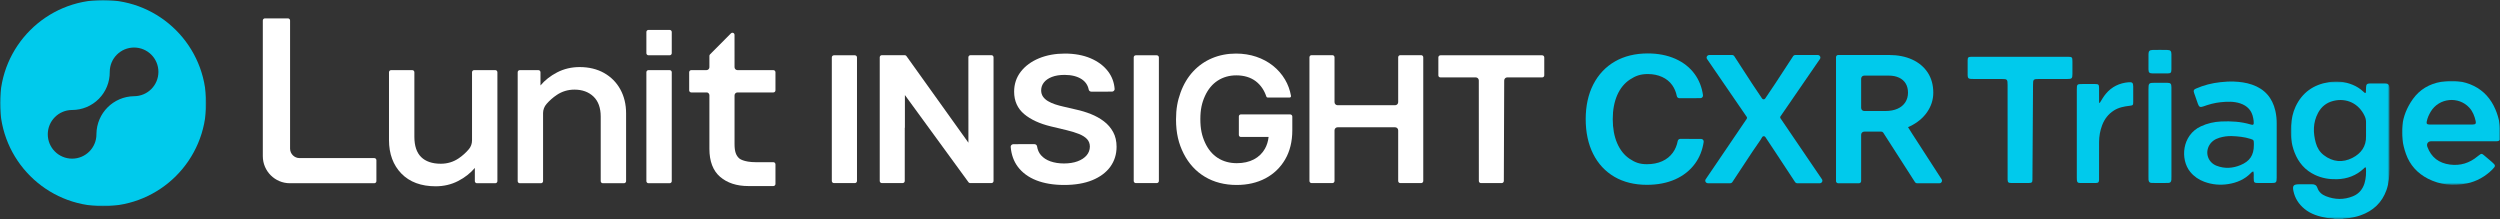 <?xml version="1.0" encoding="UTF-8"?>
<svg width="970px" height="85px" viewBox="0 0 970 85" version="1.1" xmlns="http://www.w3.org/2000/svg" xmlns:xlink="http://www.w3.org/1999/xlink">
    <rect x="0" y="0" width="970" height="85" fill="#333333" stroke="none"/>
    <title>Group 50</title>
    <defs>
        <polygon id="path-1" points="0 0 38.338 0 38.338 53.363 0 53.363"></polygon>
        <polygon id="path-3" points="0 0 38.051 0 38.051 40.332 0 40.332"></polygon>
        <polygon id="path-5" points="0 0 80 0 80 80 0 80"></polygon>
    </defs>
    <g id="CXR-Triage" stroke="none" stroke-width="1" fill="none" fill-rule="evenodd">
        <g id="03_PC_Product_Lunit-Insight-CXR-Triage" transform="translate(-315, -250)">
            <g id="Group-50" transform="translate(315, 250)">
                <g id="Group-3" transform="translate(888.817, 31.637)">
                    <mask id="mask-2" fill="white">
                        <use xlink:href="#path-1"></use>
                    </mask>
                    <g id="Clip-2"></g>
                    <path d="M29.204,15.812 C29.207,14.864 29.01,14.116 28.639,13.322 C26.403,8.536 21.654,6.245 16.521,7.514 C13.865,8.171 11.892,9.745 10.604,12.144 C8.584,15.908 8.619,19.858 9.724,23.845 C10.236,25.69 11.231,27.325 12.761,28.518 C16.252,31.236 20.135,31.572 23.972,29.595 C27.237,27.913 29.319,25.172 29.202,21.22 L29.204,15.812 Z M17.176,53.363 C16.118,52.991 14.993,53.083 13.906,52.891 C10.799,52.342 7.842,51.464 5.343,49.424 C3.102,47.596 1.623,45.303 1.029,42.465 C0.608,40.456 1.051,39.891 3.074,39.866 C4.796,39.845 6.519,39.88 8.241,39.857 C9.313,39.842 10.003,40.231 10.363,41.312 C10.89,42.896 12.127,43.889 13.612,44.477 C17.107,45.861 20.656,45.935 24.157,44.497 C26.461,43.55 27.926,41.762 28.633,39.408 C29.225,37.436 29.274,35.397 29.163,33.38 C28.697,33.217 28.559,33.543 28.368,33.721 C25.422,36.491 21.897,37.8 17.885,37.899 C14.932,37.972 12.099,37.503 9.4,36.236 C5.553,34.43 3.001,31.441 1.485,27.56 C0.169,24.194 -0.201,20.68 0.097,17.068 C0.308,14.509 0.786,12.028 1.877,9.708 C4.428,4.279 8.778,1.232 14.655,0.255 C17.847,-0.275 20.945,0.006 23.947,1.235 C25.478,1.862 26.869,2.714 28.078,3.852 C28.257,4.02 28.427,4.205 28.63,4.339 C28.892,4.514 29.127,4.437 29.151,4.11 C29.195,3.54 29.183,2.966 29.202,2.393 C29.244,1.093 29.541,0.754 30.792,0.736 C32.719,0.709 34.647,0.71 36.574,0.736 C37.757,0.751 38.193,1.181 38.305,2.348 C38.341,2.714 38.33,3.085 38.33,3.453 C38.331,13.61 38.354,23.767 38.316,33.924 C38.305,36.71 38.071,39.494 37.118,42.151 C35.368,47.029 31.933,50.197 27.088,51.912 C25.22,52.574 23.284,52.906 21.324,53.125 C20.918,53.169 20.502,53.149 20.131,53.363 L17.176,53.363 Z" id="Fill-1" fill="#00CAEC" mask="url(#mask-2)"></path>
                </g>
                <g id="Group-6" transform="translate(931.952, 31.378)">
                    <mask id="mask-4" fill="white">
                        <use xlink:href="#path-3"></use>
                    </mask>
                    <g id="Clip-5"></g>
                    <path d="M19.062,16.947 L19.062,16.943 C21.852,16.943 24.641,16.958 27.43,16.936 C28.528,16.927 28.835,16.6 28.61,15.607 C28.182,13.713 27.512,11.91 26.176,10.438 C22.002,5.838 14.384,6.591 11.185,11.927 C10.467,13.126 9.882,14.393 9.622,15.781 C9.469,16.602 9.647,16.842 10.45,16.926 C10.775,16.96 11.105,16.946 11.433,16.946 C13.976,16.947 16.519,16.947 19.062,16.947 L19.062,16.947 Z M38.051,22.889 C37.677,23.35 37.171,23.431 36.614,23.427 C35.055,23.416 33.496,23.425 31.937,23.425 C25.086,23.425 18.235,23.424 11.383,23.426 C10.109,23.426 9.433,24.405 9.872,25.602 C11.367,29.677 14.348,31.916 18.621,32.475 C22.668,33.004 26.243,31.893 29.359,29.273 C29.453,29.194 29.553,29.123 29.651,29.047 C31.059,27.953 30.905,28.098 32.679,29.574 C33.422,30.193 34.163,30.815 34.889,31.453 C36.401,32.781 36.435,33.005 35.146,34.315 C32.427,37.078 28.967,39.043 25.165,39.802 C19.805,40.872 14.778,40.355 10.075,37.946 C5.992,35.853 3.066,32.625 1.55,28.332 C-1.098,20.836 -0.45,13.622 4.247,7.056 C6.91,3.335 10.658,1.154 15.199,0.369 C19.606,-0.393 23.874,-0.029 27.915,1.967 C31.833,3.904 34.522,7.023 36.236,10.994 C36.961,12.671 37.623,14.772 37.922,16.809 C38.013,17.433 38.051,18.064 38.051,18.695 L38.051,22.889 Z" id="Fill-4" fill="#00CAEC" mask="url(#mask-4)"></path>
                </g>
                <path d="M865.915,52.799 C864.257,52.757 862.638,52.987 861.058,53.47 C859.389,53.98 858.008,54.916 857.15,56.459 C855.491,59.443 856.797,63.04 860,64.297 C863.143,65.53 866.303,65.32 869.355,64.041 C872.775,62.608 874.52,60.371 874.5,56.219 L874.496,55.605 C874.471,54.368 874.411,54.272 873.187,53.882 C870.822,53.125 868.378,52.896 865.915,52.799 M874.309,66.551 C873.785,66.593 873.593,66.885 873.372,67.113 C870.955,69.595 867.948,70.886 864.582,71.416 C861.407,71.916 858.286,71.643 855.265,70.527 C853.113,69.731 851.279,68.484 849.808,66.685 C845.866,61.866 846.555,52.429 853.946,49.014 C856.443,47.861 859.059,47.254 861.786,47.133 C865.655,46.96 869.492,47.173 873.235,48.291 C873.391,48.338 873.555,48.362 873.715,48.399 C874.178,48.506 874.418,48.326 874.448,47.849 C874.493,47.146 874.358,46.464 874.233,45.778 C873.706,42.87 871.951,41.029 869.205,40.117 C866.74,39.297 864.19,39.404 861.651,39.653 C859.313,39.884 857.064,40.506 854.856,41.303 C853.666,41.733 853.228,41.512 852.798,40.325 C852.282,38.9 851.77,37.473 851.3,36.033 C850.996,35.099 851.138,34.766 852.028,34.375 C855.054,33.047 858.221,32.231 861.508,31.887 C863.221,31.708 864.937,31.582 866.662,31.643 C869.091,31.73 871.479,32.042 873.789,32.837 C878.705,34.529 881.682,37.954 882.834,42.978 C883.2,44.575 883.365,46.202 883.36,47.851 C883.34,54.855 883.353,61.859 883.351,68.863 C883.35,70.86 883.195,71.008 881.163,71.013 C879.564,71.015 877.964,71.017 876.364,71.012 C874.544,71.006 874.46,70.903 874.434,69.034 C874.423,68.229 874.541,67.411 874.309,66.551" id="Fill-7" fill="#00CAEC"></path>
                <path d="M802.088,22.028 C804.03,22.029 804.1,22.1 804.104,24.028 C804.107,25.584 804.109,27.14 804.103,28.695 C804.095,30.446 803.896,30.643 802.093,30.647 C798.485,30.654 794.877,30.648 791.269,30.65 C788.9,30.65 788.818,30.731 788.815,33.036 L788.586,69.634 C788.602,70.757 788.336,70.992 787.186,71.003 C784.89,71.025 782.593,71.026 780.297,71 C779.23,70.989 779.004,70.737 778.952,69.693 L778.943,32.963 C778.943,30.781 778.814,30.652 776.661,30.65 C776.661,30.65 765.179,30.659 764.852,30.639 C763.78,30.573 763.463,30.286 763.447,29.208 C763.417,27.284 763.42,25.359 763.443,23.434 C763.457,22.281 763.681,22.064 764.817,22.036 L802.088,22.028 Z" id="Fill-9" fill="#00CAEC"></path>
                <path d="M814.723,39.916 C815.45,38.74 816.125,37.53 817.007,36.46 C819.328,33.646 822.356,32.203 825.95,31.907 C827.306,31.796 827.672,32.152 827.687,33.482 C827.711,35.53 827.709,37.578 827.687,39.625 C827.676,40.799 827.556,40.899 826.338,41.04 C824.168,41.294 822.052,41.678 820.156,42.893 C817.996,44.278 816.534,46.198 815.643,48.556 C814.84,50.679 814.441,52.89 814.444,55.167 C814.444,55.167 814.456,69.461 814.435,69.787 C814.376,70.721 814.169,70.98 813.258,70.994 C811.167,71.026 809.075,71.026 806.984,70.993 C806.155,70.979 805.917,70.702 805.829,69.866 C805.79,69.501 805.802,69.13 805.802,68.762 C805.801,57.458 805.801,46.155 805.802,34.852 C805.802,32.648 805.854,32.6 808.091,32.6 C809.69,32.598 811.29,32.588 812.888,32.604 C814.252,32.618 814.427,32.801 814.44,34.194 C814.455,35.669 814.444,37.142 814.444,38.617 C814.445,39.021 814.444,39.425 814.444,39.83 C814.537,39.859 814.63,39.887 814.723,39.916" id="Fill-11" fill="#00CAEC"></path>
                <path d="M842.508,20.98 C842.48,19.804 842.139,19.414 840.968,19.388 C839.046,19.344 837.122,19.347 835.2,19.384 C834.044,19.406 833.636,19.813 833.615,20.956 C833.579,22.958 833.582,24.961 833.61,26.963 C833.628,28.137 833.98,28.469 835.193,28.485 C837.116,28.51 839.04,28.507 840.962,28.488 C842.238,28.475 842.481,28.231 842.51,26.987 C842.532,26.007 842.514,25.026 842.514,24.045 C842.513,23.023 842.533,22.001 842.508,20.98 M842.517,51.568 C842.517,57.259 842.517,62.949 842.517,68.639 C842.517,69.007 842.532,69.378 842.497,69.744 C842.416,70.581 842.098,70.965 841.266,70.982 C839.135,71.024 837.003,71.024 834.872,70.982 C834.041,70.965 833.711,70.577 833.626,69.751 C833.588,69.387 833.606,69.016 833.606,68.647 C833.604,57.308 833.604,45.968 833.606,34.628 C833.606,32.261 833.751,32.118 836.106,32.117 C837.664,32.116 839.222,32.103 840.779,32.122 C842.198,32.14 842.508,32.445 842.511,33.883 C842.522,39.778 842.515,45.673 842.517,51.568" id="Fill-13" fill="#00CAEC"></path>
                <path d="M660.037,53.906 L651.944,53.883 C651.463,53.883 651.047,54.234 650.956,54.718 C650.632,56.422 649.996,57.937 649.067,59.222 C648.017,60.675 646.622,61.797 644.92,62.559 C643.209,63.324 641.217,63.713 638.999,63.713 C636.156,63.713 634.35,63.006 632.282,61.612 C630.209,60.216 628.587,58.179 627.459,55.56 C626.322,52.926 625.746,49.784 625.746,46.221 C625.746,42.664 626.333,39.524 627.492,36.885 C628.644,34.266 630.312,32.231 632.452,30.834 C634.59,29.438 636.456,28.73 639.348,28.73 C641.382,28.73 643.245,29.107 644.884,29.85 C646.517,30.587 647.841,31.662 648.822,33.043 C649.691,34.27 650.291,35.695 650.604,37.277 C650.699,37.757 651.117,38.106 651.597,38.106 L659.767,38.084 C660.056,38.082 660.331,37.957 660.52,37.739 C660.713,37.516 660.801,37.219 660.759,36.923 C660.334,33.86 659.258,31.119 657.563,28.779 C655.7,26.21 653.17,24.204 650.041,22.816 C646.92,21.433 643.322,20.731 639.348,20.731 C634.481,20.731 630.193,21.777 626.603,23.842 C623.01,25.91 620.187,28.898 618.215,32.724 C616.248,36.541 615.251,41.082 615.251,46.221 C615.251,51.362 616.224,55.902 618.144,59.715 C620.068,63.541 622.843,66.531 626.393,68.6 C629.934,70.664 634.176,71.711 638.999,71.711 C643.116,71.711 646.807,70.998 649.971,69.592 C653.146,68.18 655.735,66.127 657.666,63.49 C659.424,61.091 660.555,58.26 661.028,55.075 C661.072,54.777 660.986,54.478 660.793,54.254 C660.602,54.033 660.327,53.906 660.037,53.906" id="Fill-15" fill="#00CAEC"></path>
                <path d="M722.126,30.527 C722.126,29.869 722.66,29.334 723.319,29.334 L732.846,29.334 C734.366,29.334 735.712,29.604 736.845,30.137 C737.961,30.663 738.825,31.427 739.414,32.406 C740.006,33.393 740.306,34.587 740.306,35.958 C740.306,37.369 739.95,38.63 739.248,39.707 C738.544,40.784 737.526,41.621 736.226,42.194 C734.906,42.775 733.347,43.07 731.592,43.07 L723.319,43.07 C722.66,43.07 722.126,42.535 722.126,41.877 L722.126,30.527 Z M741.891,51.845 L740.467,49.579 L740.304,49.345 C740.579,49.228 740.82,49.121 741.04,49.016 C743.891,47.648 746.14,45.793 747.722,43.501 C749.311,41.202 750.116,38.664 750.116,35.958 C750.116,32.98 749.394,30.362 747.972,28.178 C746.547,25.997 744.517,24.291 741.94,23.108 C739.375,21.932 736.338,21.335 732.916,21.335 L713.211,21.335 C712.747,21.335 712.371,21.711 712.371,22.175 L712.371,70.267 C712.371,70.731 712.747,71.106 713.211,71.106 L721.286,71.106 C721.75,71.106 722.126,70.731 722.126,70.267 L722.126,52.262 C722.126,51.603 722.66,51.069 723.319,51.069 L729.956,51.069 C730.257,51.069 730.533,51.219 730.696,51.47 L743.007,70.649 C743.193,70.935 743.509,71.106 743.852,71.106 L752.549,71.106 C752.706,71.106 752.951,71.039 753.091,70.926 C753.531,70.569 753.635,70.003 753.343,69.553 L741.891,51.845 Z" id="Fill-17" fill="#00CAEC"></path>
                <path d="M690.818,45.878 C690.67,45.661 690.671,45.382 690.82,45.165 L706.139,22.889 C706.355,22.574 706.371,22.188 706.181,21.857 C705.992,21.529 705.643,21.333 705.247,21.333 L696.627,21.337 C696.268,21.337 695.935,21.507 695.737,21.795 L688.784,32.439 L684.907,38.212 C684.78,38.423 684.55,38.549 684.291,38.549 C684.031,38.549 683.8,38.421 683.669,38.201 L679.853,32.509 L672.891,21.789 C672.693,21.503 672.36,21.333 671.998,21.333 L663.226,21.346 C662.831,21.346 662.483,21.542 662.294,21.87 C662.104,22.2 662.12,22.585 662.336,22.901 L677.744,45.366 C677.893,45.582 677.893,45.861 677.746,46.077 L666.987,61.93 L661.811,69.549 C661.597,69.864 661.583,70.248 661.773,70.577 C661.963,70.904 662.311,71.099 662.705,71.1 L671.262,71.104 C671.621,71.104 671.952,70.935 672.152,70.649 L679.926,58.875 L683.066,54.301 L683.729,53.185 C683.855,52.973 684.086,52.846 684.345,52.846 C684.607,52.846 684.839,52.975 684.97,53.196 L688.754,58.894 L696.497,70.656 C696.694,70.939 697.026,71.109 697.385,71.109 L706.026,71.109 C706.42,71.109 706.767,70.914 706.957,70.587 C707.148,70.257 707.134,69.873 706.919,69.557 L690.818,45.878 Z" id="Fill-19" fill="#00CAEC"></path>
                <g id="Group-23">
                    <mask id="mask-6" fill="white">
                        <use xlink:href="#path-5"></use>
                    </mask>
                    <g id="Clip-22"></g>
                    <path d="M52.023,37.326 L52.023,37.326 L52.023,37.327 C43.995,37.427 37.519,43.913 37.421,51.929 L37.414,51.929 C37.416,51.992 37.419,52.053 37.419,52.115 C37.419,57.329 33.192,61.556 27.978,61.556 C22.764,61.556 18.537,57.329 18.537,52.115 C18.537,46.901 22.764,42.675 27.978,42.675 L27.985,42.675 C31.875,42.672 35.604,41.118 38.345,38.357 C41.086,35.593 42.613,31.851 42.581,27.958 C42.581,27.933 42.581,27.91 42.58,27.884 L42.582,27.884 C42.582,22.671 46.809,18.444 52.023,18.444 C57.237,18.444 61.464,22.671 61.464,27.885 C61.464,33.099 57.237,37.326 52.023,37.326 M40.001,-0 C17.909,-0 -0,17.909 -0,40 C-0,62.092 17.909,80 40.001,80 C62.092,80 80,62.092 80,40 C80,17.909 62.092,-0 40.001,-0" id="Fill-21" fill="#00CAEC" mask="url(#mask-6)"></path>
                </g>
                <path d="M259.826,11.603 L251.611,11.603 C251.161,11.603 250.795,11.969 250.795,12.419 L250.795,20.634 C250.795,21.084 251.161,21.45 251.611,21.45 L259.826,21.45 C260.276,21.45 260.642,21.084 260.642,20.634 L260.642,12.419 C260.642,11.969 260.276,11.603 259.826,11.603" id="Fill-24" fill="#FFFFFF"></path>
                <path d="M192.176,27.209 L183.96,27.209 C183.511,27.209 183.145,27.575 183.145,28.024 L183.145,54.468 C183.145,55.72 182.728,56.909 181.972,57.815 C180.821,59.197 179.471,60.415 177.962,61.437 C175.91,62.825 173.584,63.529 171.048,63.529 C167.729,63.529 165.158,62.658 163.412,60.94 C161.663,59.223 160.776,56.577 160.776,53.075 L160.776,28.024 C160.776,27.575 160.41,27.209 159.962,27.209 L151.746,27.209 C151.296,27.209 150.931,27.575 150.931,28.024 L150.931,54.353 C150.931,59.692 152.546,64.061 155.733,67.339 C158.92,70.618 163.397,72.28 169.04,72.28 C172.197,72.28 175.136,71.588 177.774,70.222 C180.376,68.878 182.55,67.17 184.239,65.144 L184.239,70.279 C184.239,70.729 184.605,71.094 185.055,71.094 L192.176,71.094 C192.625,71.094 192.991,70.729 192.991,70.279 L192.991,28.024 C192.991,27.575 192.625,27.209 192.176,27.209" id="Fill-26" fill="#FFFFFF"></path>
                <path d="M234.37,28.309 C231.667,26.792 228.482,26.022 224.905,26.022 C221.75,26.022 218.811,26.714 216.17,28.079 C213.569,29.426 211.394,31.135 209.706,33.159 L209.706,28.024 C209.706,27.575 209.34,27.209 208.891,27.209 L201.679,27.209 C201.229,27.209 200.863,27.575 200.863,28.024 L200.863,70.279 C200.863,70.728 201.229,71.094 201.679,71.094 L209.894,71.094 C210.344,71.094 210.71,70.728 210.71,70.279 L210.71,43.885 C210.71,42.589 211.187,41.329 212.052,40.339 C213.206,39.019 214.528,37.851 215.985,36.865 C218.037,35.477 220.363,34.773 222.897,34.773 C225.911,34.773 228.389,35.675 230.261,37.454 C232.129,39.234 233.077,41.85 233.077,45.227 L233.077,70.279 C233.077,70.728 233.443,71.094 233.893,71.094 L242.108,71.094 C242.558,71.094 242.924,70.728 242.924,70.279 L242.924,43.95 C242.924,40.493 242.169,37.37 240.683,34.668 C239.194,31.966 237.07,29.827 234.37,28.309" id="Fill-28" fill="#FFFFFF"></path>
                <path d="M259.826,27.208 L251.611,27.208 C251.16,27.208 250.795,27.574 250.795,28.024 L250.795,70.278 C250.795,70.728 251.16,71.093 251.61,71.093 L259.826,71.093 C260.277,71.093 260.642,70.728 260.642,70.278 L260.642,28.024 C260.642,27.574 260.277,27.208 259.826,27.208" id="Fill-30" fill="#FFFFFF"></path>
                <path d="M145.226,61.339 L116.205,61.339 C114.207,61.33 112.567,59.697 112.549,57.698 L112.549,7.947 C112.549,7.498 112.184,7.131 111.734,7.131 L102.788,7.131 C102.339,7.131 101.973,7.498 101.973,7.947 L101.973,60.599 C101.973,66.386 106.681,71.094 112.467,71.094 L145.226,71.094 C145.676,71.094 146.042,70.728 146.042,70.278 L146.042,62.154 C146.042,61.705 145.676,61.339 145.226,61.339" id="Fill-32" fill="#FFFFFF"></path>
                <path d="M300.065,27.208 L286.141,27.208 C285.515,27.208 285.004,26.698 285.001,26.072 L284.995,13.52 C284.995,13.009 284.578,12.704 284.174,12.704 C283.96,12.704 283.757,12.79 283.602,12.946 L275.483,21.108 C275.331,21.262 275.247,21.467 275.247,21.683 L275.247,26.129 C275.213,26.734 274.715,27.208 274.113,27.208 L268.214,27.208 C267.765,27.208 267.399,27.574 267.399,28.024 L267.399,35.053 C267.399,35.503 267.765,35.868 268.214,35.868 L274.36,35.867 C274.854,35.978 275.218,36.409 275.247,36.915 L275.247,57.729 C275.247,62.586 276.648,66.251 279.412,68.62 C282.174,70.988 285.852,72.188 290.345,72.188 L300.065,72.188 C300.515,72.188 300.88,71.822 300.88,71.373 L300.88,63.745 C300.88,63.295 300.515,62.929 300.065,62.929 L293.265,62.929 C288.444,62.929 286.853,61.48 286.837,61.464 C285.533,60.314 285.002,58.703 285.002,55.904 L285.002,36.996 C285.008,36.382 285.493,35.887 286.107,35.868 L300.065,35.868 C300.515,35.868 300.88,35.503 300.88,35.053 L300.88,28.024 C300.88,27.574 300.515,27.208 300.065,27.208" id="Fill-34" fill="#FFFFFF"></path>
                <path d="M428.322,47.078 C426.837,45.948 425.138,44.998 423.273,44.257 C421.423,43.521 419.474,42.929 417.483,42.498 L412.558,41.353 C411.501,41.12 410.437,40.827 409.398,40.485 C408.373,40.146 407.428,39.722 406.591,39.225 C405.776,38.743 405.126,38.147 404.66,37.455 C404.201,36.779 403.969,35.962 403.969,35.027 C403.983,33.895 404.344,32.874 405.039,31.993 C405.741,31.103 406.776,30.386 408.116,29.86 C409.475,29.328 411.135,29.058 413.05,29.058 C415.766,29.058 417.998,29.619 419.684,30.724 C421.16,31.692 422.082,33.053 422.424,34.77 C422.515,35.232 422.954,35.567 423.467,35.567 L431.414,35.55 C431.885,35.548 432.279,35.276 432.44,34.837 C432.474,34.746 432.486,34.643 432.477,34.521 C432.289,31.981 431.439,29.697 429.951,27.731 C428.308,25.563 426.022,23.843 423.157,22.621 C420.302,21.404 416.945,20.786 413.177,20.786 C409.463,20.786 406.085,21.402 403.138,22.618 C400.178,23.84 397.806,25.58 396.086,27.787 C394.358,30.005 393.482,32.624 393.482,35.569 C393.482,39.163 394.792,42.088 397.376,44.261 C399.917,46.398 403.421,48.01 407.792,49.054 L413.764,50.483 C415.615,50.923 417.254,51.424 418.633,51.977 C419.977,52.514 421.034,53.185 421.773,53.969 C422.487,54.727 422.856,55.7 422.873,56.86 C422.856,58.161 422.431,59.31 421.608,60.275 C420.769,61.255 419.591,62.032 418.106,62.583 C416.599,63.141 414.819,63.424 412.818,63.424 C410.896,63.424 409.14,63.152 407.6,62.615 C406.082,62.087 404.836,61.278 403.898,60.211 C403.097,59.299 402.583,58.138 402.374,56.763 C402.302,56.285 401.85,55.925 401.324,55.925 L393.209,55.94 C392.912,55.94 392.626,56.058 392.424,56.261 C392.224,56.461 392.127,56.721 392.148,56.992 C392.401,59.988 393.328,62.577 394.903,64.689 C396.623,66.995 399.048,68.773 402.108,69.973 C405.146,71.163 408.776,71.766 412.896,71.766 C417.136,71.766 420.811,71.142 423.817,69.91 C426.841,68.671 429.191,66.917 430.801,64.697 C432.413,62.473 433.231,59.862 433.231,56.936 C433.231,54.772 432.785,52.853 431.904,51.232 C431.027,49.614 429.821,48.217 428.322,47.078" id="Fill-36" fill="#FFFFFF"></path>
                <path d="M500.577,44.39 L481.45,44.39 C481.022,44.39 480.675,44.736 480.675,45.164 L480.675,52.364 C480.675,52.792 481.022,53.139 481.45,53.139 L491.084,53.142 L492.217,53.135 C492.026,54.83 491.551,56.362 490.807,57.688 C489.803,59.477 488.354,60.876 486.5,61.848 C484.641,62.822 482.413,63.315 479.88,63.315 C477.085,63.315 474.6,62.628 472.491,61.274 C470.383,59.92 468.712,57.907 467.526,55.291 C466.338,52.67 465.735,50.009 465.735,46.227 C465.735,42.479 466.341,39.839 467.537,37.226 C468.732,34.619 470.4,32.613 472.491,31.267 C474.586,29.92 477.005,29.238 479.682,29.238 C481.175,29.238 482.575,29.431 483.843,29.813 C485.106,30.194 486.243,30.765 487.223,31.509 C488.205,32.254 489.058,33.163 489.763,34.208 C490.415,35.174 490.946,36.272 491.344,37.471 C491.419,37.697 491.627,37.85 491.862,37.85 L500.369,37.85 C500.532,37.85 500.686,37.778 500.791,37.652 C500.895,37.528 500.938,37.367 500.91,37.209 C500.504,34.919 499.723,32.784 498.585,30.861 C497.367,28.804 495.794,27.001 493.907,25.501 C492.02,24.001 489.836,22.828 487.418,22.014 C484.998,21.199 482.354,20.786 479.559,20.786 C476.254,20.786 473.151,21.383 470.334,22.561 C467.519,23.737 465.032,25.473 462.941,27.721 C460.851,29.966 459.203,32.732 458.042,35.94 C456.884,39.147 456.297,42.253 456.297,46.326 C456.297,51.649 457.293,55.727 459.257,59.6 C461.225,63.475 464.004,66.505 467.519,68.604 C471.034,70.703 475.175,71.767 479.831,71.767 C484.008,71.767 487.762,70.903 490.989,69.199 C494.218,67.494 496.79,65.026 498.634,61.864 C500.479,58.701 501.415,54.903 501.415,50.577 L501.415,45.227 C501.415,44.764 501.04,44.39 500.577,44.39" id="Fill-38" fill="#FFFFFF"></path>
                <path d="M384.681,21.409 L376.546,21.409 C376.096,21.409 375.73,21.775 375.73,22.225 L375.733,41.286 L375.742,46.222 L375.742,55.363 L351.758,21.842 C351.599,21.575 351.307,21.409 350.997,21.409 L342.152,21.409 C341.702,21.409 341.337,21.775 341.337,22.225 L341.337,70.221 C341.337,70.671 341.702,71.036 342.152,71.036 L350.23,71.036 C350.679,71.036 351.044,70.671 351.044,70.221 L351.051,51.101 L351.048,49.552 L351.102,49.552 L351.102,36.88 L375.705,70.604 C375.863,70.871 376.155,71.036 376.466,71.036 L384.681,71.036 C385.131,71.036 385.495,70.671 385.495,70.221 L385.495,22.225 C385.495,21.775 385.131,21.409 384.681,21.409" id="Fill-40" fill="#FFFFFF"></path>
                <path d="M551.408,21.405 L543.31,21.405 C542.859,21.405 542.494,21.771 542.494,22.221 L542.494,39.637 C542.494,40.294 541.962,40.827 541.305,40.827 L518.984,40.827 C518.327,40.827 517.794,40.294 517.794,39.637 L517.794,22.221 C517.794,21.771 517.429,21.405 516.979,21.405 L508.88,21.405 C508.43,21.405 508.065,21.771 508.065,22.221 L508.065,70.221 C508.065,70.671 508.43,71.036 508.88,71.036 L516.979,71.036 C517.429,71.036 517.794,70.671 517.794,70.221 L517.794,50.574 C517.794,49.917 518.327,49.385 518.984,49.385 L541.304,49.385 C541.962,49.385 542.494,49.917 542.494,50.575 L542.494,70.221 C542.494,70.671 542.859,71.036 543.31,71.036 L551.408,71.036 C551.859,71.036 552.224,70.671 552.224,70.221 L552.224,22.221 C552.224,21.771 551.859,21.405 551.408,21.405" id="Fill-42" fill="#FFFFFF"></path>
                <path d="M598.359,21.452 L558.898,21.452 C558.447,21.452 558.082,21.817 558.082,22.267 L558.082,29.252 C558.082,29.68 558.429,30.026 558.857,30.026 L572.586,30.026 C573.243,30.026 573.776,30.558 573.776,31.216 L573.795,70.227 C573.795,70.677 574.16,71.042 574.611,71.042 L582.652,71.042 C583.113,71.042 583.489,70.667 583.489,70.205 L583.631,31.211 C583.634,30.556 584.166,30.026 584.821,30.026 L598.399,30.026 C598.827,30.026 599.173,29.68 599.173,29.252 L599.173,22.267 C599.173,21.817 598.809,21.452 598.359,21.452" id="Fill-44" fill="#FFFFFF"></path>
                <path d="M331.695,21.452 L323.561,21.452 C323.11,21.452 322.745,21.817 322.745,22.267 L322.745,70.221 C322.745,70.671 323.11,71.036 323.561,71.036 L331.695,71.036 C332.146,71.036 332.511,70.671 332.511,70.221 L332.511,22.267 C332.511,21.817 332.146,21.452 331.695,21.452" id="Fill-46" fill="#FFFFFF"></path>
                <path d="M448.831,21.452 L440.697,21.452 C440.247,21.452 439.882,21.817 439.882,22.267 L439.882,70.221 C439.882,70.671 440.247,71.036 440.697,71.036 L448.831,71.036 C449.282,71.036 449.647,70.671 449.647,70.221 L449.647,22.267 C449.647,21.817 449.282,21.452 448.831,21.452" id="Fill-48" fill="#FFFFFF"></path>
            </g>
        </g>
    </g>
</svg>